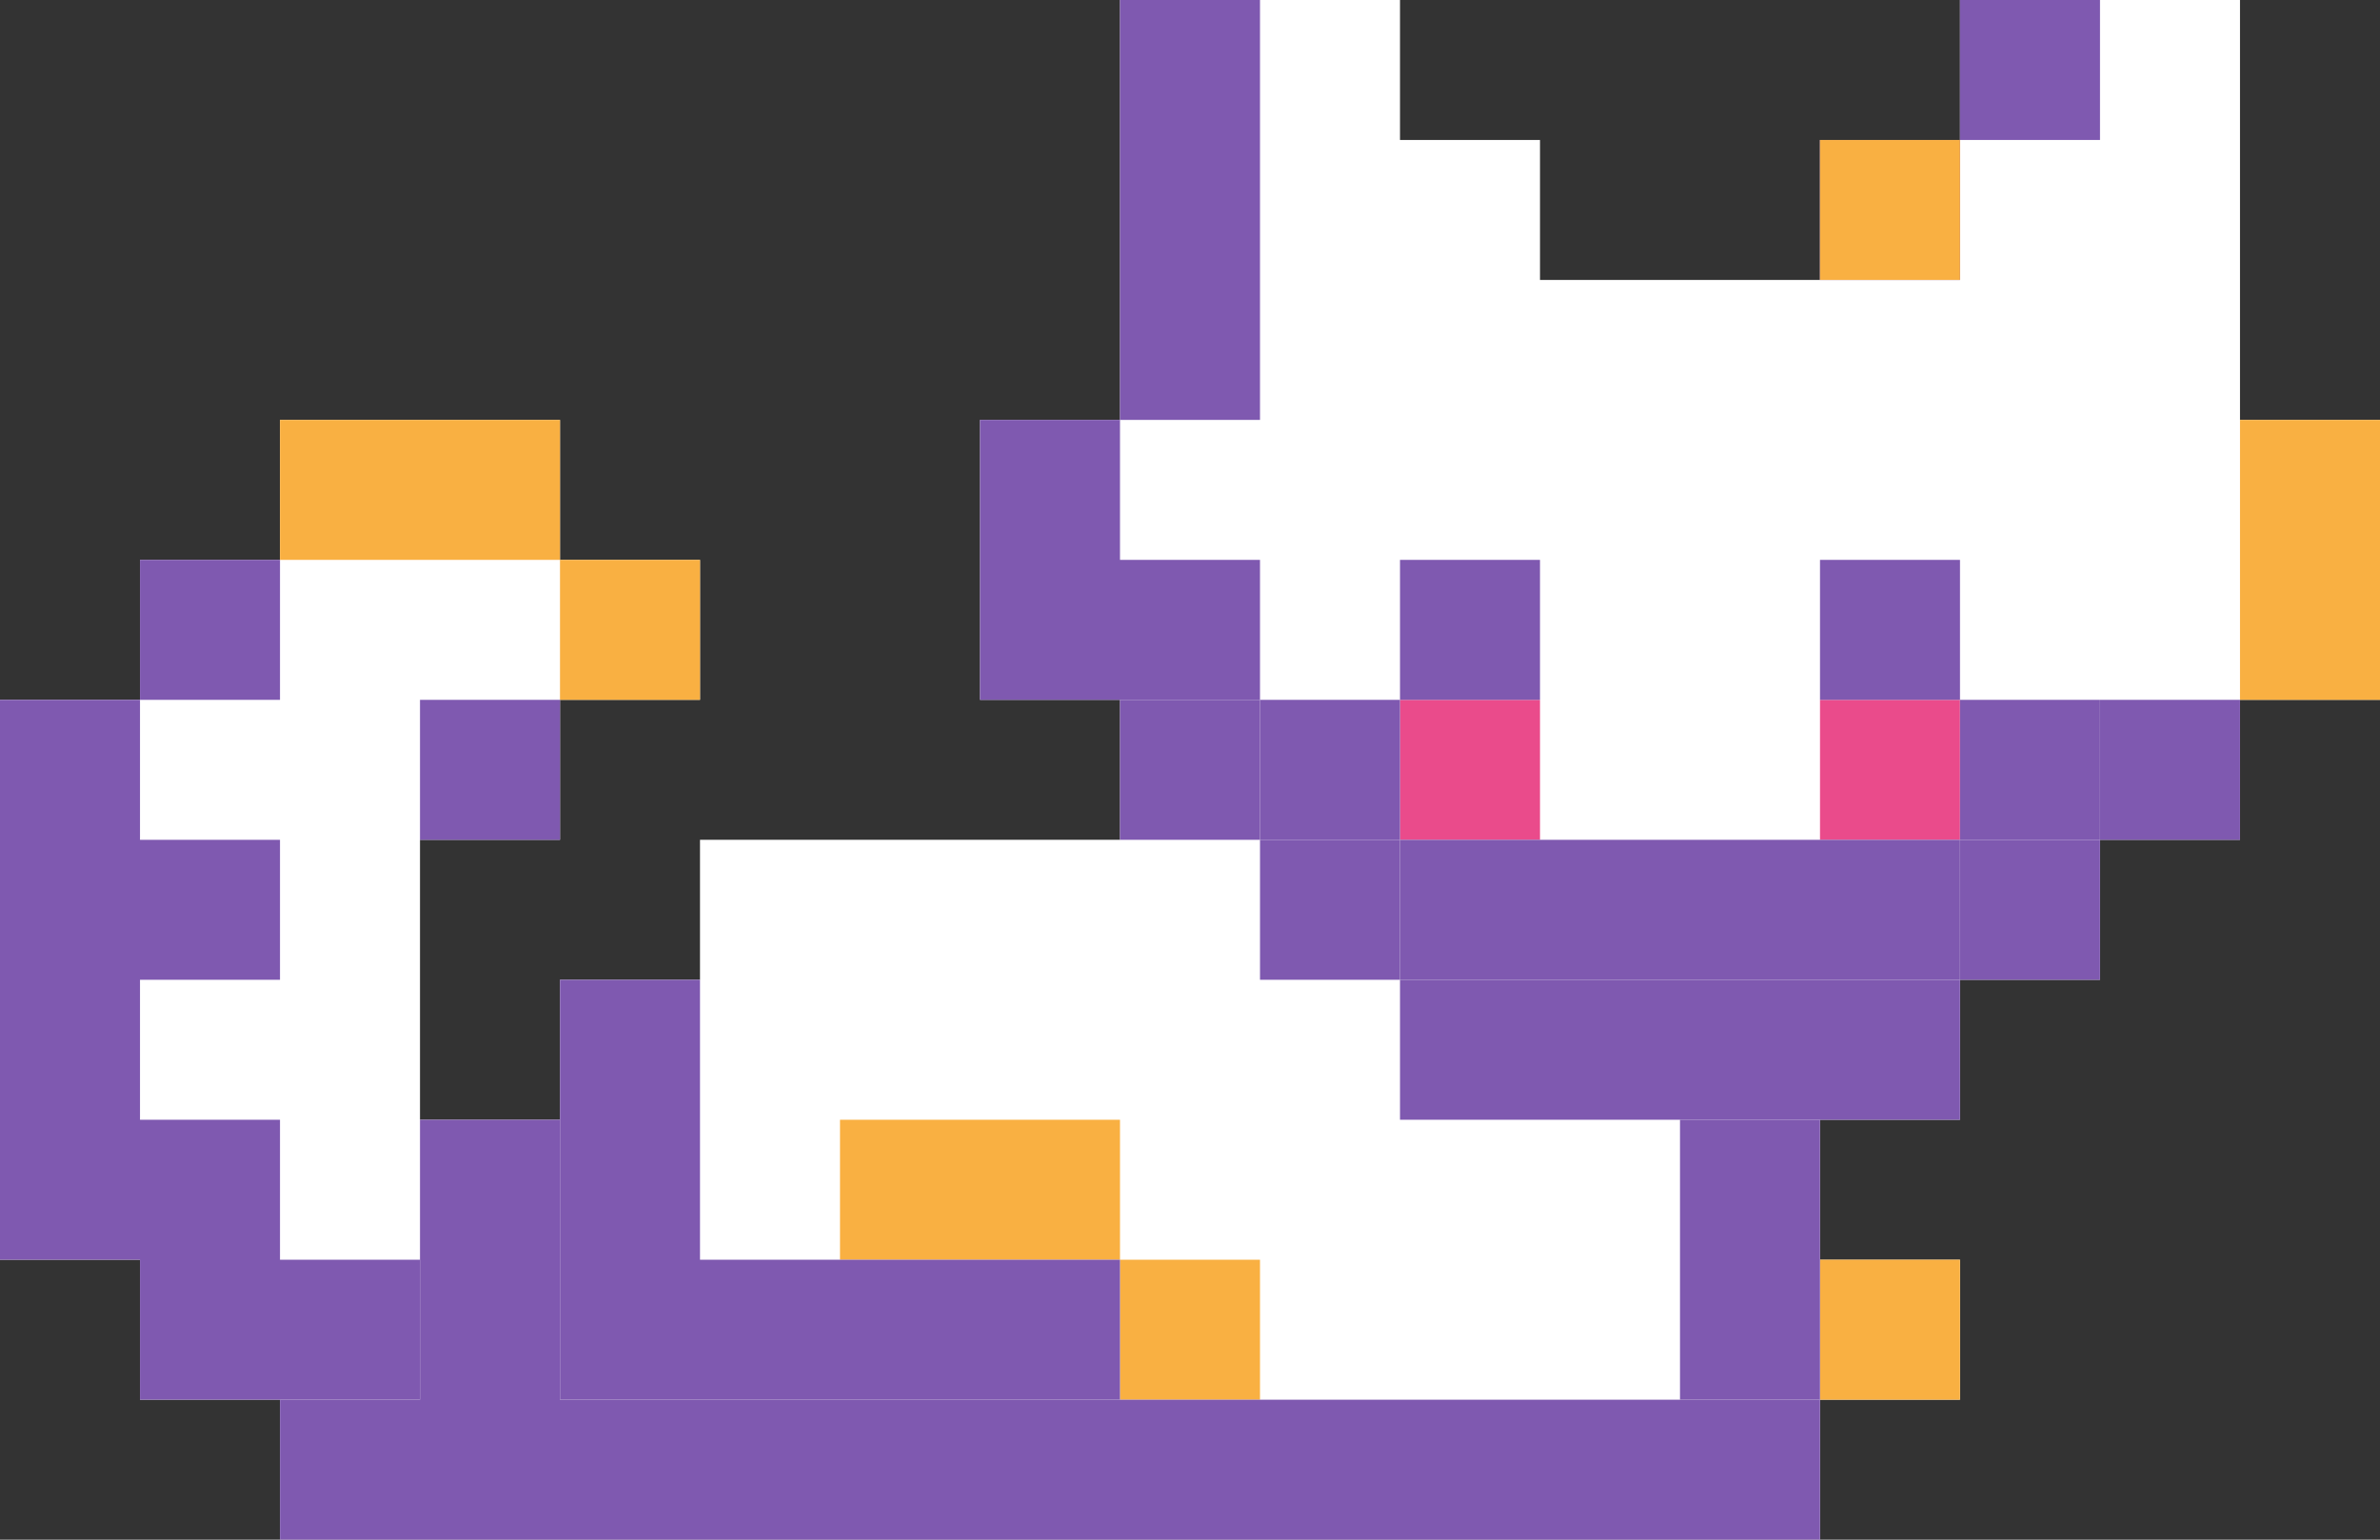 <?xml version="1.0" encoding="UTF-8" standalone="no"?><svg xmlns="http://www.w3.org/2000/svg" xmlns:xlink="http://www.w3.org/1999/xlink" fill="#000000" height="55" preserveAspectRatio="xMidYMid meet" version="1" viewBox="0.0 0.0 85.0 55.0" width="85" zoomAndPan="magnify"><rect x="0.0" y="0.0" width="85.0" height="55.0" fill="#333333" stroke="none"/><g><g id="change1_1"><path d="M80 15L80 0 75 0 70 0 70 5 65 5 65 10 55 10 55 5 50 5 50 0 45 0 40 0 40 15 35 15 35 25 40 25 40 30 25 30 25 35 20 35 20 40 15 40 15 35 15 30 20 30 20 25 25 25 25 20 20 20 20 15 10 15 10 20 5 20 5 25 0 25 0 45 5 45 5 50 10 50 10 55 20 55 65 55 65 50 70 50 70 45 65 45 65 40 70 40 70 35 75 35 75 30 80 30 80 25 85 25 85 15z" fill="#ffffff"/></g><g id="change2_1"><path d="M30 40H40V45H30z" fill="#f9b042"/></g><g id="change2_2"><path d="M40 45H45V50H40z" fill="#f9b042"/></g><g id="change2_3"><path d="M10 15H20V20H10z" fill="#f9b042"/></g><g id="change2_4"><path d="M20 20H25V25H20z" fill="#f9b042"/></g><g id="change2_5"><path d="M65 45H70V50H65z" fill="#f9b042"/></g><g id="change3_1"><path d="M50 25H55V30H50z" fill="#ea4b8b"/></g><g id="change3_2"><path d="M65 25H70V30H65z" fill="#ea4b8b"/></g><g id="change4_1"><path d="M50 20H55V25H50z" fill="#7f59b0"/></g><g id="change4_2"><path d="M65 20H70V25H65z" fill="#7f59b0"/></g><g fill="#7f59b0" id="change4_3"><path d="M40 25H45V30H40z"/><path d="M45 30H50V35H45z"/><path d="M50 35H70V40H50z"/><path d="M20 40L15 40 15 50 10 50 10 55 65 55 65 50 20 50z"/><path d="M70 30H75V35H70z"/><path d="M75 25H80V30H75z"/></g><g fill="#7f59b0" id="change5_1"><path d="M25 35L20 35 20 50 25 50 40 50 40 45 25 45z"/><path d="M10 40L5 40 5 35 10 35 10 30 5 30 5 25 0 25 0 45 5 45 5 50 15 50 15 45 10 45z"/><path d="M5 20H10V25H5z"/><path d="M15 25H20V30H15z"/><path d="M45 25H50V30H45z"/><path d="M70 25H75V30H70z"/><path d="M50 30H70V35H50z"/><path d="M40 20L40 15 35 15 35 25 40 25 45 25 45 20z"/><path d="M40 0H45V15H40z"/><path d="M65 5H70V10H65z"/><path d="M70 0H75V5H70z"/><path d="M60 40H65V50H60z"/></g><g id="change2_6"><path d="M65 5H70V10H65z" fill="#f9b042"/></g><g id="change2_7"><path d="M80 15H85V25H80z" fill="#f9b042"/></g></g></svg>
